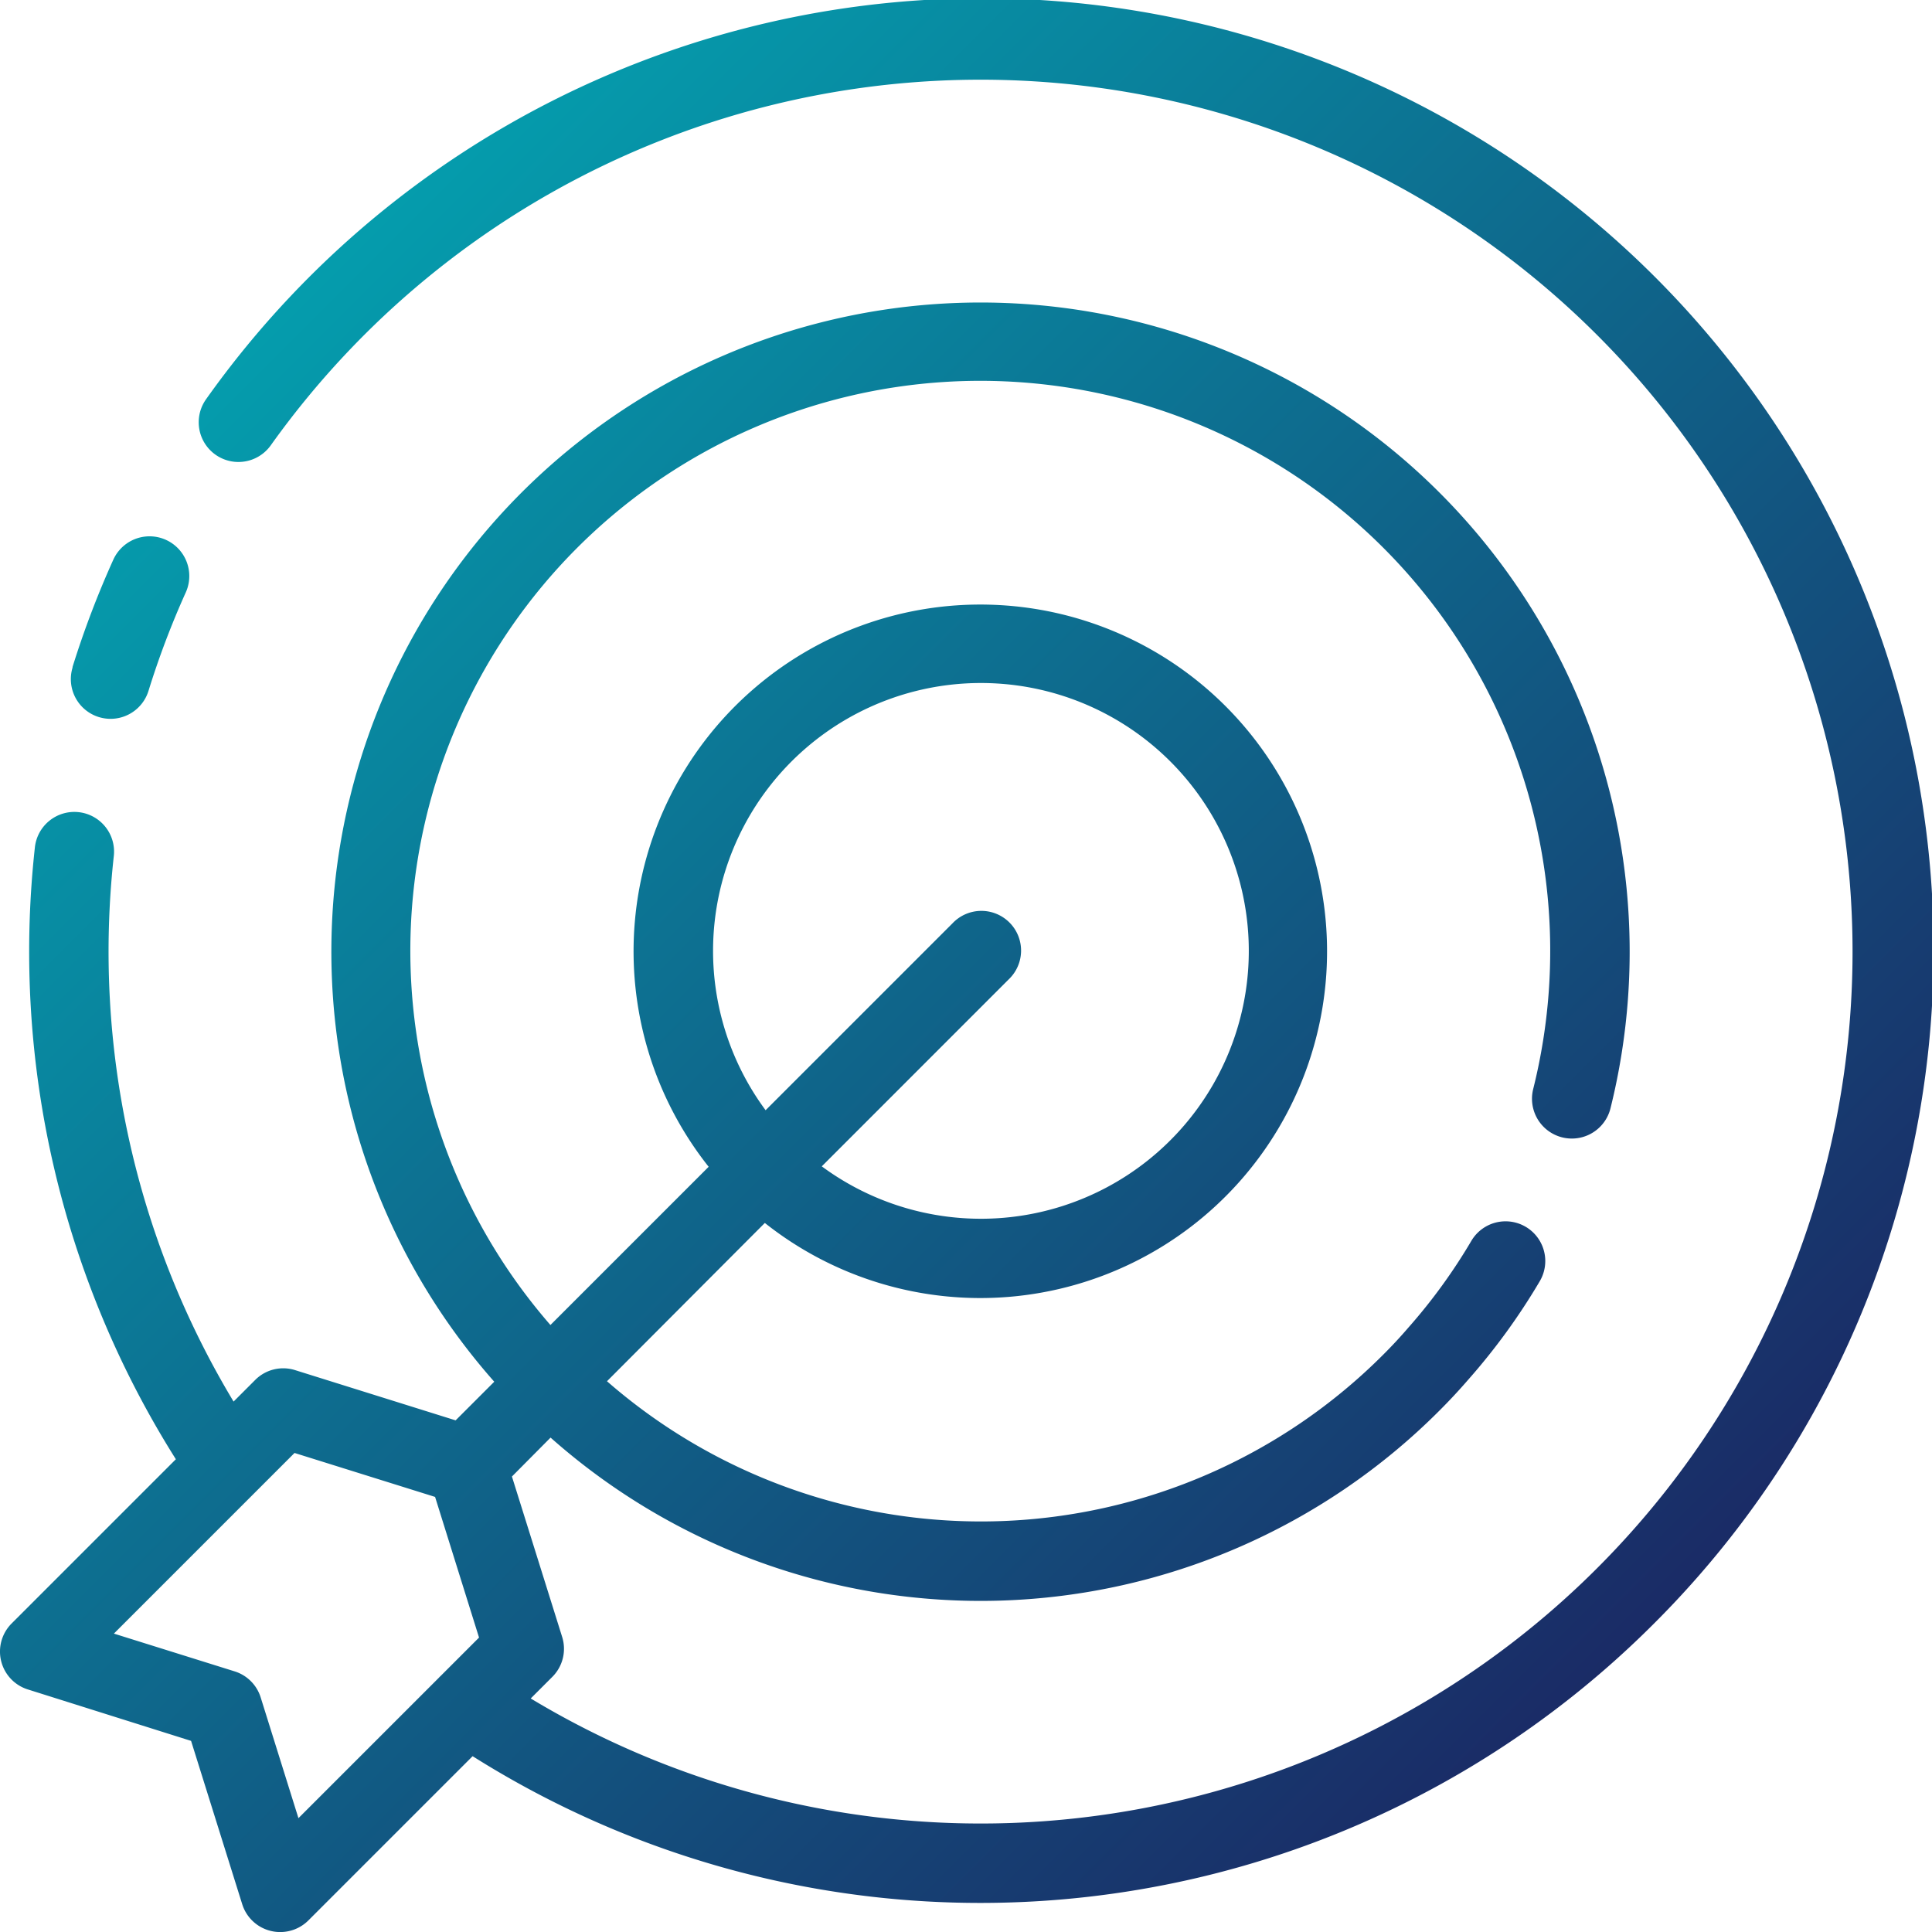 <svg xmlns="http://www.w3.org/2000/svg" xmlns:xlink="http://www.w3.org/1999/xlink" width="40" height="40" viewBox="0 0 40 40">
  <defs>
    <linearGradient id="linear-gradient" x1="0.847" y1="0.845" x2="0.006" y2="0.004" gradientUnits="objectBoundingBox">
      <stop offset="0" stop-color="#1a2b66"/>
      <stop offset="1" stop-color="#00b5bc"/>
    </linearGradient>
    <clipPath id="clip-path">
      <rect id="Rectangle_7417" data-name="Rectangle 7417" width="40" height="40" transform="translate(308 727)" fill="url(#linear-gradient)"/>
    </clipPath>
    <clipPath id="clip-path-2">
      <rect id="Rectangle_7416" data-name="Rectangle 7416" width="40" height="40" fill="url(#linear-gradient)"/>
    </clipPath>
  </defs>
  <g id="Mask_Group_34104" data-name="Mask Group 34104" transform="translate(-308 -727)" clip-path="url(#clip-path)">
    <g id="Mask_Group_34103" data-name="Mask Group 34103" transform="translate(308 727)" clip-path="url(#clip-path-2)">
      <path id="_032-target" data-name="032-target" d="M22.933,35.237a19.513,19.513,0,0,1,.846-2.227.822.822,0,1,1,1.5.678,17.685,17.685,0,0,0-.772,2.039.822.822,0,1,1-1.57-.489ZM55.663,55.05a19.706,19.706,0,0,1-24.445,2.732l-3.4,3.4a.823.823,0,0,1-.582.241.8.8,0,0,1-.2-.024.822.822,0,0,1-.588-.552l-1.059-3.382L22.009,56.4a.822.822,0,0,1-.335-1.366l3.4-3.4a19.706,19.706,0,0,1-2.92-12.656.822.822,0,1,1,1.634.179,18.063,18.063,0,0,0,2.481,11.283l.45-.45a.819.819,0,0,1,.827-.2l3.32,1.039.8-.8A13.44,13.44,0,1,1,54.776,44.37a.823.823,0,0,1-1.6-.4,11.8,11.8,0,1,0-20.347,4.885l3.276-3.276a7.179,7.179,0,1,1,1.163,1.163L34,50.019a11.773,11.773,0,0,0,16.078-.557c.183-.183.352-.365.517-.557a11.594,11.594,0,0,0,1.3-1.791.822.822,0,0,1,1.418.833,13.209,13.209,0,0,1-1.482,2.04c-.188.217-.385.429-.594.638a13.418,13.418,0,0,1-18.405.561l-.8.806,1.039,3.318a.821.821,0,0,1-.2.827l-.45.45a18.052,18.052,0,1,0-5.382-25.945.822.822,0,0,1-1.339-.955A19.7,19.7,0,1,1,55.663,55.05ZM37.284,44.408l3.869-3.869A.822.822,0,1,1,42.316,41.7L38.447,45.57a5.546,5.546,0,1,0-1.163-1.162ZM30.52,56.157c.01-.011.02-.022.031-.031l.8-.8-.91-2.912-2.91-.91-.8.8-.04.04-2.9,2.9,2.5.782a.821.821,0,0,1,.539.539l.782,2.5Z" transform="translate(-21.433 -21.422)" fill="url(#linear-gradient)"/>
    </g>
  </g>
</svg>

